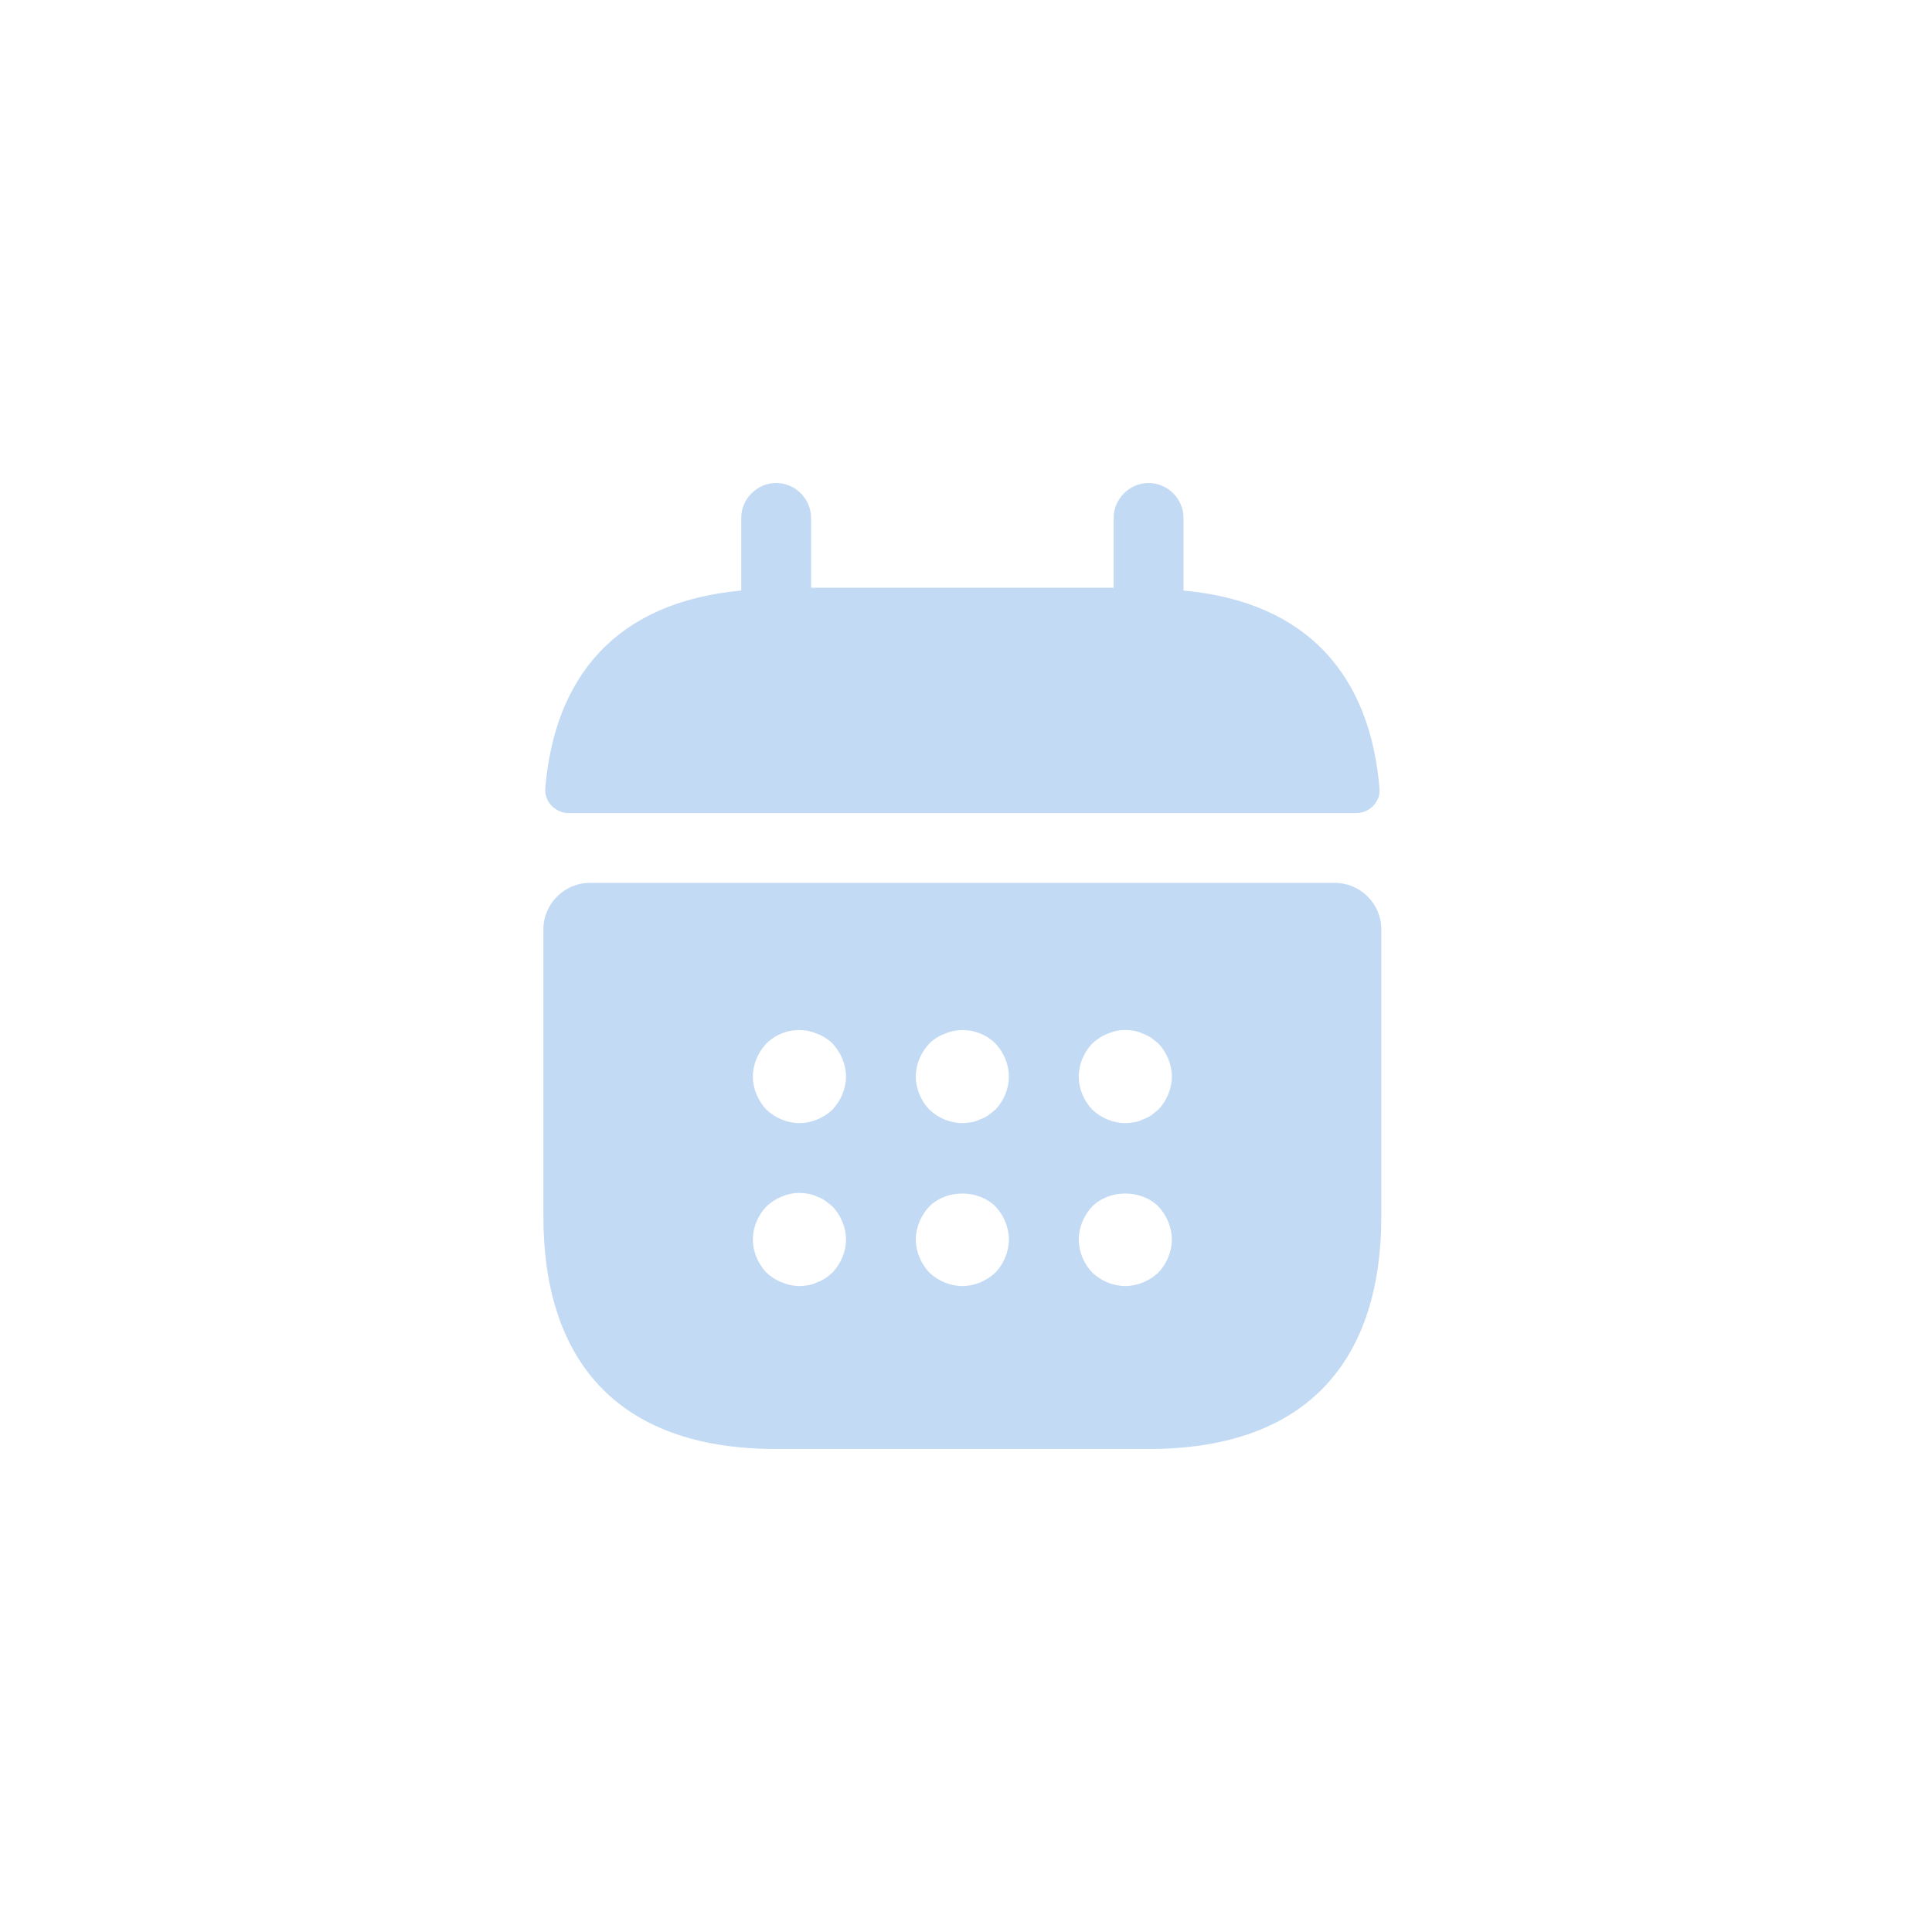 <svg width="44" height="44" viewBox="0 0 44 44" fill="none" xmlns="http://www.w3.org/2000/svg">
<path fill-rule="evenodd" clip-rule="evenodd" d="M26.954 11.795V13.449C29.816 13.714 31.205 15.421 31.417 17.955C31.449 18.252 31.195 18.517 30.887 18.517H12.948C12.651 18.517 12.396 18.263 12.418 17.955C12.63 15.421 14.019 13.714 16.881 13.449V11.795C16.881 11.361 17.242 11 17.677 11C18.111 11 18.472 11.361 18.472 11.795V13.386H25.363V11.795C25.363 11.361 25.724 11 26.159 11C26.593 11 26.954 11.361 26.954 11.795ZM13.435 20.107H30.399C30.982 20.107 31.459 20.584 31.459 21.168V27.699C31.459 30.88 29.869 33 26.158 33H17.676C13.965 33 12.375 30.88 12.375 27.699V21.168C12.375 20.584 12.852 20.107 13.435 20.107ZM18.906 29.026C18.924 29.011 18.942 28.996 18.959 28.982C19.15 28.78 19.267 28.505 19.267 28.229C19.267 27.953 19.15 27.678 18.959 27.476L18.8 27.349C18.736 27.306 18.673 27.275 18.609 27.253C18.546 27.222 18.482 27.2 18.418 27.19C18.206 27.147 17.994 27.169 17.803 27.253C17.666 27.306 17.56 27.381 17.454 27.476C17.263 27.678 17.146 27.953 17.146 28.229C17.146 28.505 17.263 28.78 17.454 28.982C17.56 29.077 17.666 29.151 17.803 29.204C17.931 29.257 18.069 29.289 18.206 29.289C18.272 29.289 18.33 29.281 18.394 29.271C18.402 29.27 18.41 29.269 18.418 29.268C18.482 29.257 18.546 29.236 18.609 29.204C18.673 29.183 18.736 29.151 18.8 29.109C18.835 29.088 18.871 29.057 18.906 29.026ZM18.206 25.578C18.482 25.578 18.758 25.462 18.959 25.271C19.15 25.069 19.267 24.794 19.267 24.518C19.267 24.242 19.15 23.967 18.959 23.765C18.864 23.67 18.747 23.596 18.609 23.543C18.217 23.373 17.75 23.468 17.454 23.765C17.263 23.967 17.146 24.242 17.146 24.518C17.146 24.794 17.263 25.069 17.454 25.271C17.655 25.462 17.931 25.578 18.206 25.578ZM21.917 29.289C22.193 29.289 22.469 29.172 22.67 28.982C22.861 28.78 22.977 28.505 22.977 28.229C22.977 27.953 22.861 27.678 22.67 27.476C22.278 27.084 21.557 27.084 21.165 27.476C20.974 27.678 20.857 27.953 20.857 28.229C20.857 28.505 20.974 28.78 21.165 28.982C21.366 29.172 21.642 29.289 21.917 29.289ZM22.511 25.398L22.67 25.271C22.861 25.069 22.977 24.794 22.977 24.518C22.977 24.242 22.861 23.967 22.67 23.765C22.373 23.468 21.907 23.373 21.514 23.543C21.377 23.596 21.26 23.67 21.165 23.765C20.974 23.967 20.857 24.242 20.857 24.518C20.857 24.794 20.974 25.069 21.165 25.271C21.366 25.462 21.642 25.578 21.917 25.578C21.983 25.578 22.041 25.57 22.105 25.561C22.113 25.559 22.121 25.558 22.129 25.557C22.193 25.546 22.256 25.525 22.32 25.493C22.384 25.472 22.447 25.44 22.511 25.398ZM25.628 29.289C25.904 29.289 26.179 29.172 26.381 28.982C26.572 28.78 26.688 28.505 26.688 28.229C26.688 27.953 26.572 27.678 26.381 27.476C25.989 27.084 25.268 27.084 24.875 27.476C24.684 27.678 24.568 27.953 24.568 28.229C24.568 28.505 24.684 28.78 24.875 28.982C25.077 29.172 25.352 29.289 25.628 29.289ZM26.222 25.398L26.381 25.271C26.572 25.069 26.688 24.794 26.688 24.518C26.688 24.242 26.572 23.967 26.381 23.765L26.222 23.638C26.158 23.596 26.095 23.564 26.031 23.543C25.967 23.511 25.904 23.49 25.84 23.479C25.628 23.437 25.416 23.458 25.225 23.543C25.087 23.596 24.981 23.67 24.875 23.765C24.684 23.967 24.568 24.242 24.568 24.518C24.568 24.794 24.684 25.069 24.875 25.271C25.077 25.462 25.352 25.578 25.628 25.578C25.692 25.578 25.766 25.568 25.84 25.557L25.84 25.557C25.904 25.546 25.967 25.525 26.031 25.493C26.095 25.472 26.158 25.44 26.222 25.398Z" fill="#C3DAF4"/>
</svg>
